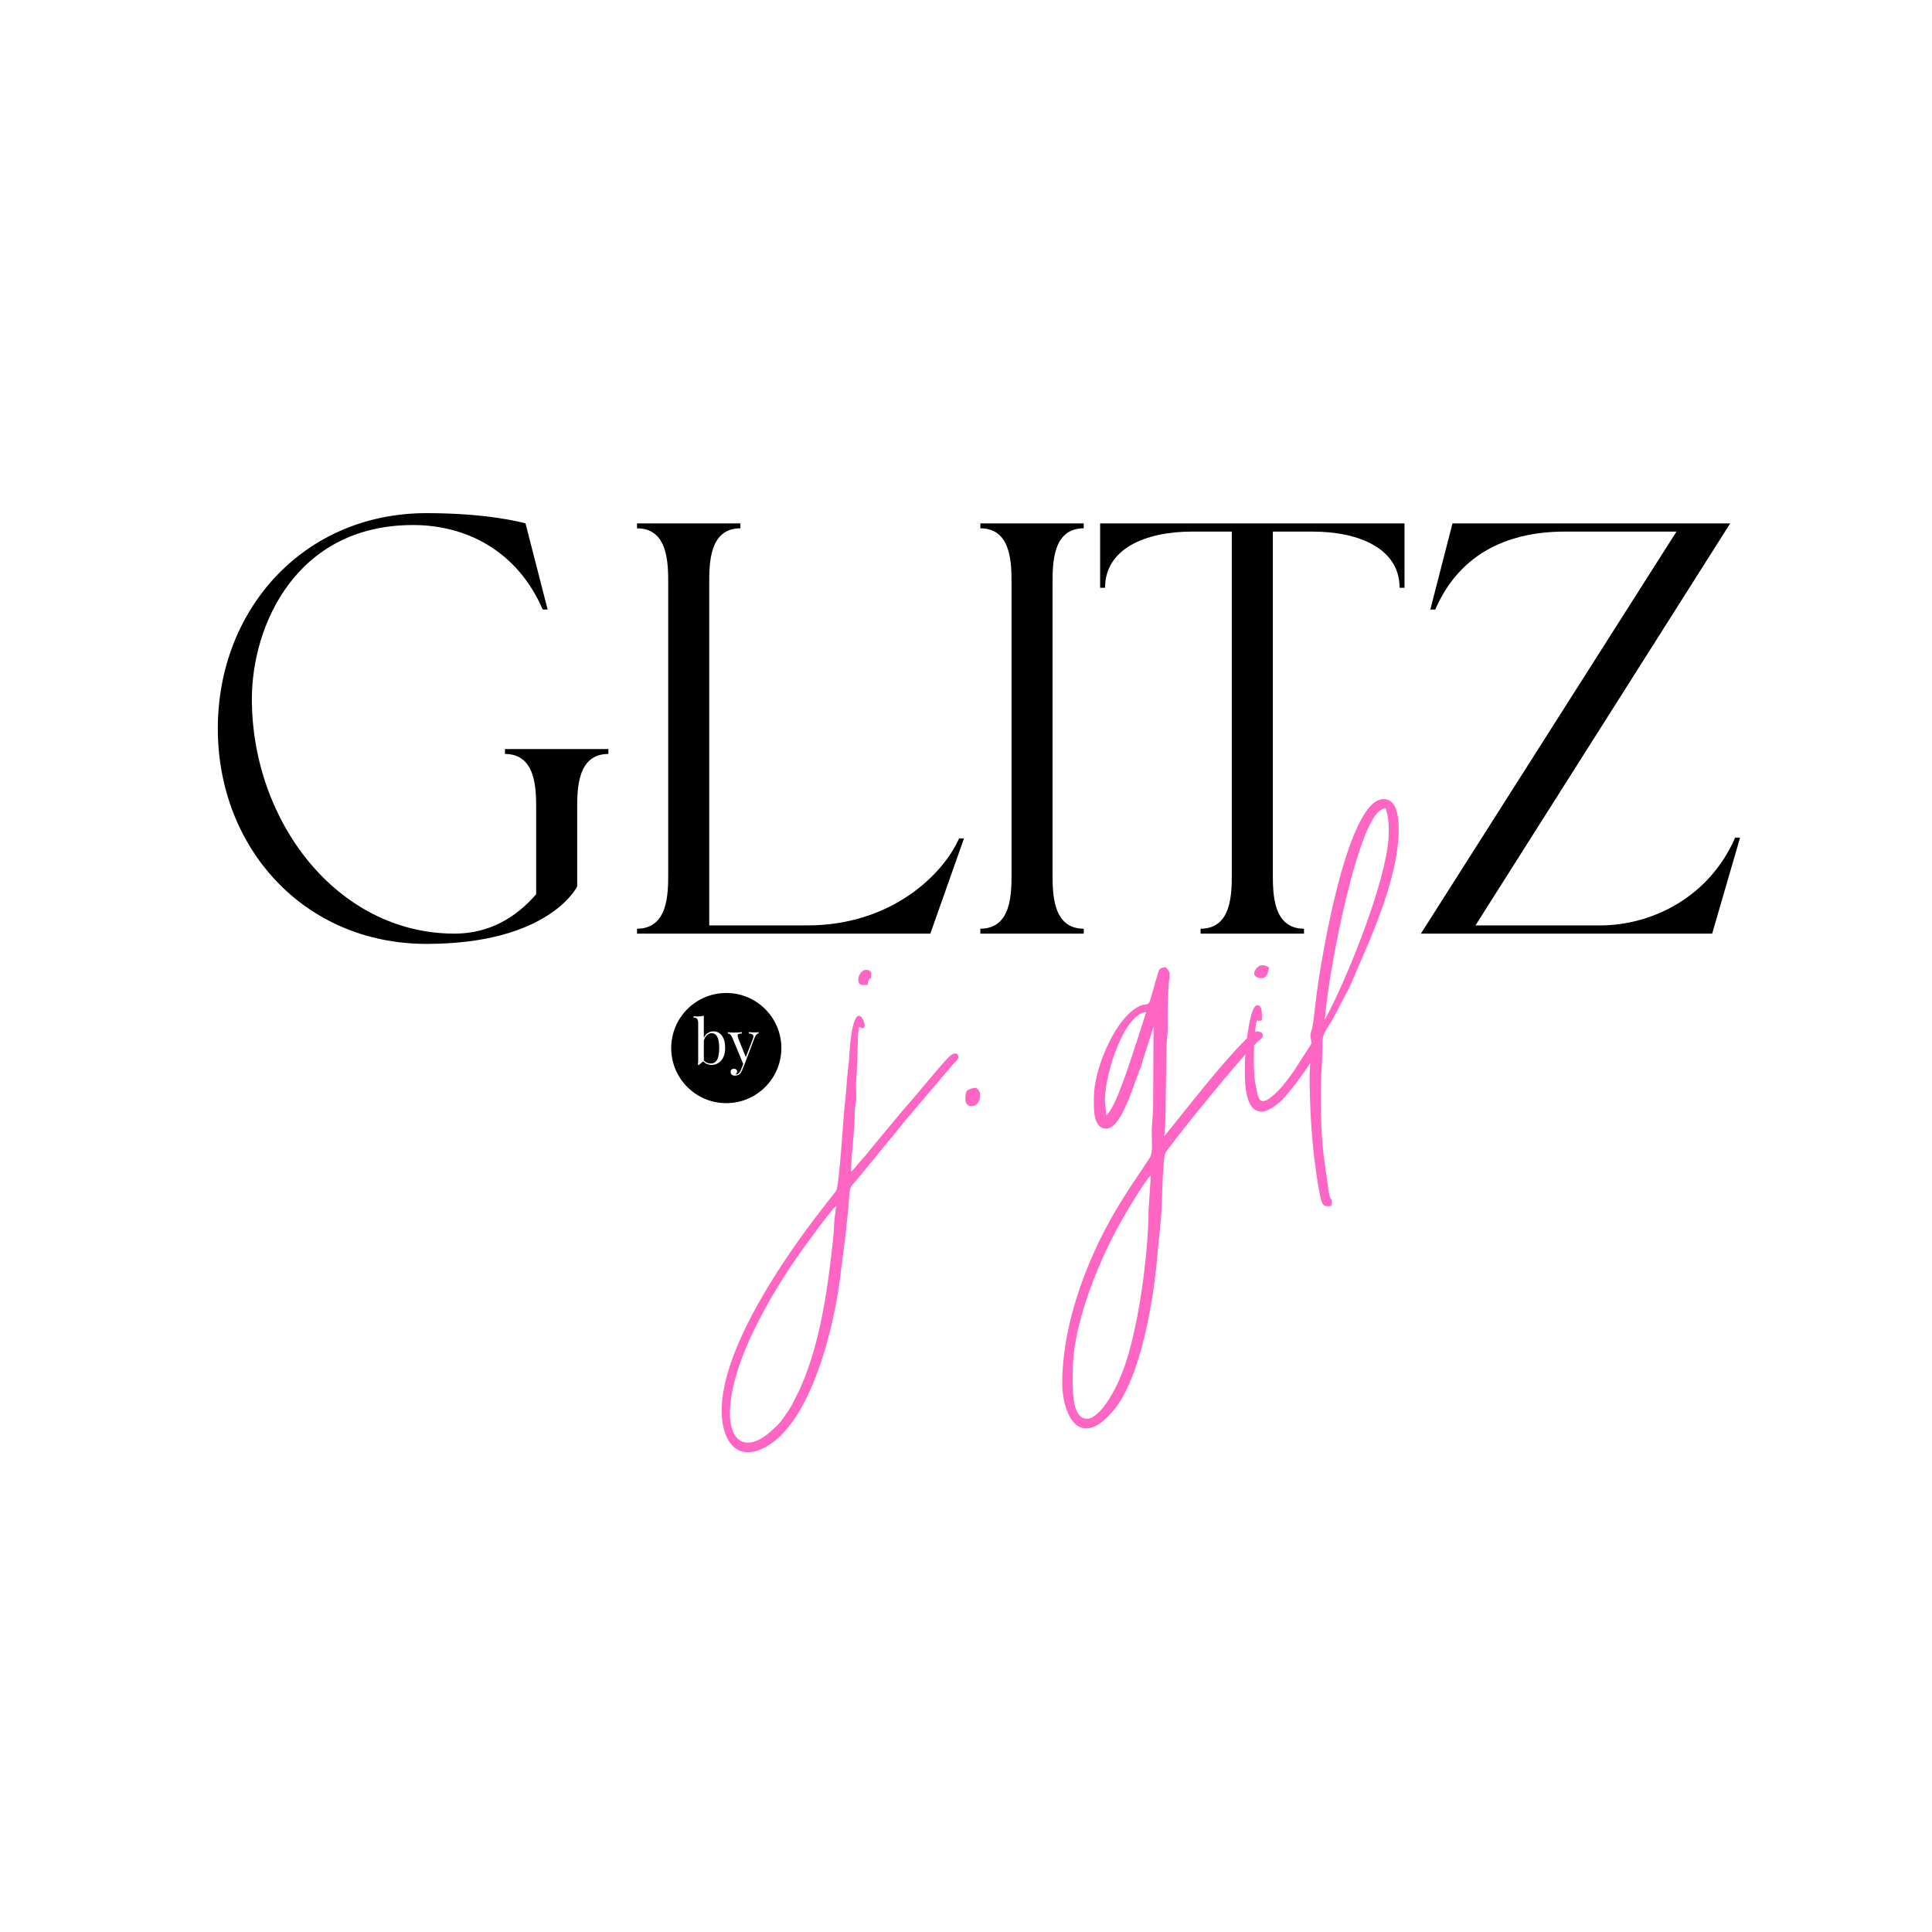 <svg xmlns="http://www.w3.org/2000/svg" xmlns:xlink="http://www.w3.org/1999/xlink" width="500" zoomAndPan="magnify" viewBox="0 0 375 375" height="500" preserveAspectRatio="xMidYMid meet" version="1.0"><defs><g/><clipPath id="13a4c1f8cc"><path d="M 130.281 192.738 L 151.66 192.738 L 151.66 214.121 L 130.281 214.121 Z M 130.281 192.738 " clip-rule="nonzero"/></clipPath><clipPath id="c3233a549c"><path d="M 140.969 192.738 C 135.066 192.738 130.281 197.527 130.281 203.43 C 130.281 209.332 135.066 214.121 140.969 214.121 C 146.875 214.121 151.66 209.332 151.66 203.43 C 151.66 197.527 146.875 192.738 140.969 192.738 Z M 140.969 192.738 " clip-rule="nonzero"/></clipPath></defs><rect x="-37.5" width="450" fill="#ffffff" y="-37.5" height="450" fill-opacity="1"/><rect x="-37.5" width="450" fill="#ffffff" y="-37.5" height="450" fill-opacity="1"/><g clip-path="url(#13a4c1f8cc)"><g clip-path="url(#c3233a549c)"><path fill="#000000" d="M 130.281 192.738 L 151.66 192.738 L 151.66 214.121 L 130.281 214.121 Z M 130.281 192.738 " fill-opacity="1" fill-rule="nonzero"/></g></g><g fill="#000000" fill-opacity="1"><g transform="translate(37.5, 181.217)"><g><path d="M 45.309 1.992 C 69.195 1.992 74.531 -9.156 74.531 -9.156 L 74.531 -24.129 C 74.531 -28.027 74.531 -34.875 80.582 -34.875 L 80.582 -35.832 L 60.516 -35.832 L 60.516 -34.875 C 66.57 -34.875 66.57 -28.027 66.57 -24.129 L 66.57 -7.645 C 62.508 -2.945 57.254 0 50.723 0 C 27.871 0 11.387 -21.898 11.387 -45.547 C 11.387 -59.719 19.906 -79.309 42.68 -79.309 C 53.031 -79.309 62.906 -74.293 67.844 -62.906 L 68.797 -62.906 L 64.5 -79.629 C 64.5 -79.629 57.809 -81.617 45.309 -81.617 C 21.418 -81.617 4.777 -62.906 4.777 -39.812 C 4.777 -16.723 21.418 1.992 45.309 1.992 Z M 45.309 1.992 "/></g></g></g><g fill="#000000" fill-opacity="1"><g transform="translate(120.461, 181.217)"><g><path d="M 3.184 -79.629 L 3.184 -78.672 C 9.238 -78.672 9.238 -71.824 9.238 -67.922 L 9.238 -11.707 C 9.238 -7.805 9.238 -0.957 3.184 -0.957 L 3.184 0 L 60.117 0 L 66.648 -18.473 L 65.691 -18.473 C 62.586 -11.465 52.555 -1.594 36.23 -1.594 L 17.199 -1.594 L 17.199 -67.922 C 17.199 -71.824 17.199 -78.672 23.25 -78.672 L 23.25 -79.629 Z M 3.184 -79.629 "/></g></g></g><g fill="#000000" fill-opacity="1"><g transform="translate(187.101, 181.217)"><g><path d="M 3.184 -78.672 C 9.238 -78.672 9.238 -71.824 9.238 -67.922 L 9.238 -11.707 C 9.238 -7.805 9.238 -0.957 3.184 -0.957 L 3.184 0 L 23.25 0 L 23.25 -0.957 C 17.199 -0.957 17.199 -7.805 17.199 -11.707 L 17.199 -67.922 C 17.199 -71.824 17.199 -78.672 23.25 -78.672 L 23.25 -79.629 L 3.184 -79.629 Z M 3.184 -78.672 "/></g></g></g><g fill="#000000" fill-opacity="1"><g transform="translate(213.534, 181.217)"><g><path d="M 0.957 -67.125 C 0.957 -74.691 8.758 -78.035 17.836 -78.035 L 25.559 -78.035 L 25.559 -11.707 C 25.559 -7.805 25.559 -0.957 19.508 -0.957 L 19.508 0 L 39.574 0 L 39.574 -0.957 C 33.523 -0.957 33.523 -7.805 33.523 -11.707 L 33.523 -78.035 L 41.246 -78.035 C 50.324 -78.035 58.129 -74.691 58.129 -67.125 L 59.082 -67.125 L 59.082 -79.629 L 0 -79.629 L 0 -67.125 Z M 0.957 -67.125 "/></g></g></g><g fill="#000000" fill-opacity="1"><g transform="translate(272.61, 181.217)"><g><path d="M 3.184 0 L 59.719 0 L 65.137 -18.633 L 64.18 -18.633 C 59.242 -7.246 48.254 -1.594 37.902 -1.594 L 13.777 -1.594 L 63.223 -79.629 L 9.316 -79.629 L 5.016 -62.906 L 5.973 -62.906 C 10.91 -74.293 20.781 -78.035 31.133 -78.035 L 52.793 -78.035 Z M 3.184 0 "/></g></g></g><g fill="#ff66c4" fill-opacity="1"><g transform="translate(163.06, 214.706)"><g><path d="M -17.906 65.305 C -20.492 65.305 -21.383 62.453 -21.383 59.691 C -21.383 49.445 -12.473 34.656 -5.793 25.75 C -4.988 24.68 -1.516 19.867 -0.711 19.332 C -0.891 20.137 -1.07 21.828 -1.16 22.809 C -1.16 24.055 -1.336 25.215 -1.426 26.461 C -2.406 35.281 -3.652 44.367 -6.859 52.656 C -7.305 53.633 -7.574 54.523 -8.02 55.328 L -9.355 58 C -9.801 58.801 -10.336 59.605 -10.871 60.316 C -11.492 61.297 -11.938 61.742 -12.742 62.453 C -13.898 63.613 -15.859 65.305 -17.906 65.305 Z M 4.367 -23.52 C 6.059 -23.52 4.988 -23.609 5.613 -24.59 C 5.969 -25.035 6.059 -24.5 6.059 -25.75 C 6.059 -26.195 5.523 -26.461 5.078 -26.461 C 3.562 -26.461 2.852 -23.52 4.367 -23.52 Z M -22.984 59.07 C -22.984 63.703 -21.203 67.176 -17.906 67.176 C -16.93 67.176 -15.859 66.91 -14.699 66.285 C -5.523 61.652 -0.891 42.141 0.18 31.805 C 0.625 28.688 1.691 20.137 1.781 17.195 C 1.871 15.59 2.316 15.324 3.117 14.434 L 10.512 5.434 C 11.137 4.633 11.762 3.922 12.383 3.117 C 13.008 2.316 13.633 1.691 14.254 0.891 L 21.828 -8.02 C 22.094 -8.375 22.539 -8.641 22.809 -9.086 C 23.074 -9.445 22.984 -10.246 22.363 -10.246 C 22.008 -10.246 21.473 -9.977 20.668 -9.086 C 18.441 -6.684 15.504 -2.941 13.273 -0.445 C 12.828 0.09 12.473 0.445 12.027 0.98 L 5.969 8.285 C 5.523 8.82 5.168 9.355 4.723 9.801 L 3.387 11.316 C 3.027 11.848 2.672 12.207 2.137 12.742 C 2.137 9.266 2.852 5.078 2.852 0.711 C 2.941 -0.18 3.027 -0.266 3.117 -1.16 C 3.207 -2.227 3.027 -3.562 3.117 -4.723 C 3.297 -6.77 3.387 -11.316 3.477 -13.543 C 3.477 -14.434 3.652 -14.434 3.652 -15.414 C 4.008 -15.234 4.188 -15.145 4.367 -15.145 C 5.258 -15.145 4.453 -17.551 3.652 -17.551 C 2.316 -17.551 1.871 -11.402 1.781 -9.801 C 1.781 -9.086 1.605 -7.574 1.516 -6.949 C 1.246 -4.812 1.246 -3.027 0.98 -0.98 C 0.625 1.605 -0.09 15.414 -0.801 16.48 L -3.652 20.137 C -10.781 29.312 -22.984 46.953 -22.984 59.07 Z M -22.984 59.07 "/></g></g></g><g fill="#ff66c4" fill-opacity="1"><g transform="translate(183.639, 214.706)"><g><path d="M 4.277 -0.18 C 4.453 0 4.633 0 4.898 0 C 5.793 0 6.414 -0.625 6.594 -1.691 C 6.684 -2.406 6.504 -3.027 6.059 -3.387 C 5.969 -3.477 5.879 -3.562 5.703 -3.562 C 5.168 -3.562 4.367 -3.297 4.008 -2.941 C 3.832 -2.672 3.742 -2.137 3.742 -1.605 C 3.742 -0.801 3.832 -0.535 4.277 -0.18 Z M 4.277 -0.18 "/></g></g></g><g fill="#ff66c4" fill-opacity="1"><g transform="translate(193.616, 214.706)"><g/></g></g><g fill="#ff66c4" fill-opacity="1"><g transform="translate(213.394, 214.706)"><g><path d="M -2.406 60.672 C -5.613 60.672 -5.168 53.902 -5.168 51.316 C -5.168 42.051 0.18 29.223 4.723 21.473 C 5.523 20.047 9.086 14.078 9.977 13.453 L 9.531 20.402 C 9.531 28.512 7.484 44.547 4.188 52.297 C 3.297 54.703 0.18 60.672 -2.406 60.672 Z M 1.336 1.781 L 1.07 -1.07 C 1.07 -6.414 4.812 -17.906 9.086 -18.266 L 7.395 -13.008 C 6.238 -9.531 3.207 0.355 1.336 1.781 Z M -1.07 -1.691 C -1.07 0.18 -1.336 4.367 1.336 4.367 C 4.367 4.367 6.77 -4.723 7.93 -7.305 C 8.285 -8.285 8.465 -9.086 8.82 -10.156 L 10.426 -15.145 C 10.426 -15.234 10.426 -15.324 10.512 -15.324 L 10.426 0 C 10.426 1.871 10.156 3.117 10.156 5.258 C 10.156 6.859 10.426 8.91 9.801 9.977 C 7.66 13.273 5.879 15.68 3.387 19.867 C -1.691 28.332 -7.215 41.34 -7.215 53.902 C -7.215 57.109 -5.969 62.543 -2.582 62.543 C -0.18 62.543 1.961 60.051 3.297 58.355 C 8.285 51.586 10.691 36.617 11.316 28.242 L 11.938 21.918 C 12.207 19.422 12.207 10.246 12.828 9.086 C 13.363 7.93 28.152 -10.512 31.004 -12.742 C 32.34 -13.719 31.629 -14.523 30.559 -14.523 C 29.043 -14.523 20.492 -4.008 19.066 -2.227 L 12.562 5.879 C 12.742 4.543 12.828 3.387 12.828 1.781 L 13.008 -11.047 C 13.008 -12.828 13.273 -13.633 13.273 -15.145 C 13.188 -17.461 13.273 -21.473 13.453 -23.699 C 13.633 -25.48 13.988 -25.926 12.828 -26.996 C 11.316 -26.641 11.762 -26.906 10.871 -24.145 C 10.691 -23.609 9.891 -20.492 9.711 -20.223 C 9.176 -19.246 8.82 -20.402 6.504 -18.621 C 2.762 -15.859 -1.07 -7.215 -1.07 -1.691 Z M -1.07 -1.691 "/></g></g></g><g fill="#ff66c4" fill-opacity="1"><g transform="translate(240.744, 214.706)"><g><path d="M 0.891 -8.375 C 0.891 -5.613 0.535 1.07 4.188 1.07 C 5.434 1.07 7.484 -0.535 8.109 -1.246 C 9.801 -2.852 15.68 -10.691 15.68 -12.562 C 15.68 -12.652 15.234 -13.008 14.969 -13.098 C 14.879 -13.098 14.789 -13.098 14.789 -13.098 C 14.344 -13.098 14.344 -12.828 14.078 -12.562 L 10.426 -6.859 C 8.91 -4.812 7.395 -2.582 5.258 -1.246 C 4.898 -1.07 4.633 -0.98 4.367 -0.98 C 3.832 -0.98 3.562 -1.516 3.297 -2.406 C 3.207 -2.941 3.117 -3.562 2.941 -4.277 C 2.406 -7.215 2.582 -14.078 3.207 -16.66 C 3.297 -16.66 3.387 -16.57 3.652 -16.57 C 3.742 -16.57 3.922 -16.57 4.188 -16.66 C 4.188 -17.73 4.367 -19.602 3.297 -19.602 C 1.691 -19.602 0.891 -9.977 0.891 -8.375 Z M 2.672 -25.836 C 2.672 -25.215 3.297 -24.855 4.008 -24.855 C 4.543 -24.855 4.988 -25.035 5.258 -25.66 L 5.613 -26.906 C 5.078 -27.262 4.633 -27.352 4.277 -27.352 C 3.117 -27.352 2.672 -25.926 2.672 -25.836 Z M 2.672 -25.836 "/></g></g></g><g fill="#ff66c4" fill-opacity="1"><g transform="translate(252.859, 214.706)"><g><path d="M 4.277 -16.75 C 4.898 -25.215 9.621 -50.07 13.988 -56.309 C 14.523 -56.93 15.059 -57.734 16.125 -57.82 C 16.395 -56.395 16.305 -57.734 16.66 -55.059 C 16.75 -53.633 16.66 -53.367 16.66 -52.031 C 16.035 -43.477 9.355 -26.816 5.434 -18.977 Z M 2.941 15.059 C 3.562 18.531 3.652 19.422 4.812 19.422 C 4.988 19.422 5.258 19.422 5.523 19.332 C 5.879 17.551 5.434 18.797 5.078 16.84 L 4.188 10.512 C 3.477 5.793 3.297 -3.387 3.742 -8.465 L 3.832 -12.297 C 3.832 -14.434 4.812 -14.879 6.324 -17.82 L 7.66 -20.402 C 8.109 -21.293 8.555 -22.094 9.086 -23.074 C 12.918 -32.074 18.621 -44.012 18.621 -53.723 C 18.621 -56.484 18.176 -59.605 15.68 -59.605 C 8.285 -59.605 2.941 -24.855 2.496 -20.047 C 2.227 -18.176 2.137 -16.035 1.605 -14.344 C 1.336 -13.363 1.605 -13.273 1.691 -12.383 L 1.336 -6.324 C 1.336 0.891 1.781 7.93 2.941 15.059 Z M 2.941 15.059 "/></g></g></g><g fill="#ffffff" fill-opacity="1"><g transform="translate(134.565, 206.53)"><g><path d="M 3.906 -6.344 C 4.594 -6.344 5.145 -6.062 5.562 -5.5 C 5.977 -4.945 6.188 -4.141 6.188 -3.078 C 6.188 -2.391 6.066 -1.801 5.828 -1.312 C 5.586 -0.82 5.266 -0.453 4.859 -0.203 C 4.461 0.047 4.016 0.172 3.516 0.172 C 3.223 0.172 2.938 0.113 2.656 0 C 2.383 -0.125 2.145 -0.301 1.938 -0.531 L 1.078 0.188 L 0.875 0.109 C 0.926 -0.086 0.953 -0.32 0.953 -0.594 L 0.953 -7.953 C 0.953 -8.328 0.883 -8.598 0.75 -8.766 C 0.613 -8.93 0.379 -9.016 0.047 -9.016 L 0.047 -9.266 C 0.305 -9.242 0.555 -9.234 0.797 -9.234 C 1.297 -9.234 1.711 -9.285 2.047 -9.391 L 2.047 -5.062 C 2.211 -5.469 2.461 -5.781 2.797 -6 C 3.129 -6.227 3.5 -6.344 3.906 -6.344 Z M 3.422 -0.109 C 3.953 -0.109 4.352 -0.348 4.625 -0.828 C 4.895 -1.316 5.031 -2.066 5.031 -3.078 C 5.031 -4.055 4.91 -4.785 4.672 -5.266 C 4.43 -5.742 4.062 -5.984 3.562 -5.984 C 3.227 -5.984 2.922 -5.852 2.641 -5.594 C 2.359 -5.332 2.16 -4.969 2.047 -4.5 L 2.047 -0.703 C 2.223 -0.504 2.43 -0.352 2.672 -0.25 C 2.91 -0.156 3.16 -0.109 3.422 -0.109 Z M 3.422 -0.109 "/></g></g></g><g fill="#ffffff" fill-opacity="1"><g transform="translate(141.322, 206.53)"><g><path d="M 5.016 -6.141 C 5.367 -6.141 5.672 -6.156 5.922 -6.188 L 5.922 -5.938 C 5.766 -5.926 5.625 -5.852 5.5 -5.719 C 5.375 -5.594 5.254 -5.383 5.141 -5.094 L 3.188 0.062 L 2.766 1.109 C 2.617 1.492 2.445 1.77 2.25 1.938 C 2.133 2.051 1.992 2.129 1.828 2.172 C 1.66 2.223 1.488 2.25 1.312 2.25 C 1.07 2.25 0.875 2.188 0.719 2.062 C 0.57 1.938 0.5 1.758 0.5 1.531 C 0.5 1.344 0.555 1.191 0.672 1.078 C 0.785 0.961 0.941 0.906 1.141 0.906 C 1.316 0.906 1.461 0.953 1.578 1.047 C 1.691 1.148 1.75 1.289 1.75 1.469 C 1.75 1.707 1.641 1.883 1.422 2 C 1.441 2.008 1.469 2.016 1.5 2.016 C 1.938 2.016 2.273 1.703 2.516 1.078 L 2.938 -0.016 L 0.766 -5.25 C 0.629 -5.52 0.492 -5.695 0.359 -5.781 C 0.223 -5.875 0.086 -5.922 -0.047 -5.922 L -0.047 -6.188 C 0.297 -6.133 0.688 -6.109 1.125 -6.109 C 1.531 -6.109 2.051 -6.133 2.688 -6.188 L 2.688 -5.922 C 2.395 -5.922 2.18 -5.895 2.047 -5.844 C 1.922 -5.801 1.859 -5.691 1.859 -5.516 C 1.859 -5.336 1.906 -5.141 2 -4.922 L 3.438 -1.344 L 4.781 -4.812 C 4.863 -5.051 4.906 -5.234 4.906 -5.359 C 4.906 -5.547 4.832 -5.68 4.688 -5.766 C 4.539 -5.859 4.316 -5.914 4.016 -5.938 L 4.016 -6.188 C 4.43 -6.156 4.766 -6.141 5.016 -6.141 Z M 5.016 -6.141 "/></g></g></g></svg>